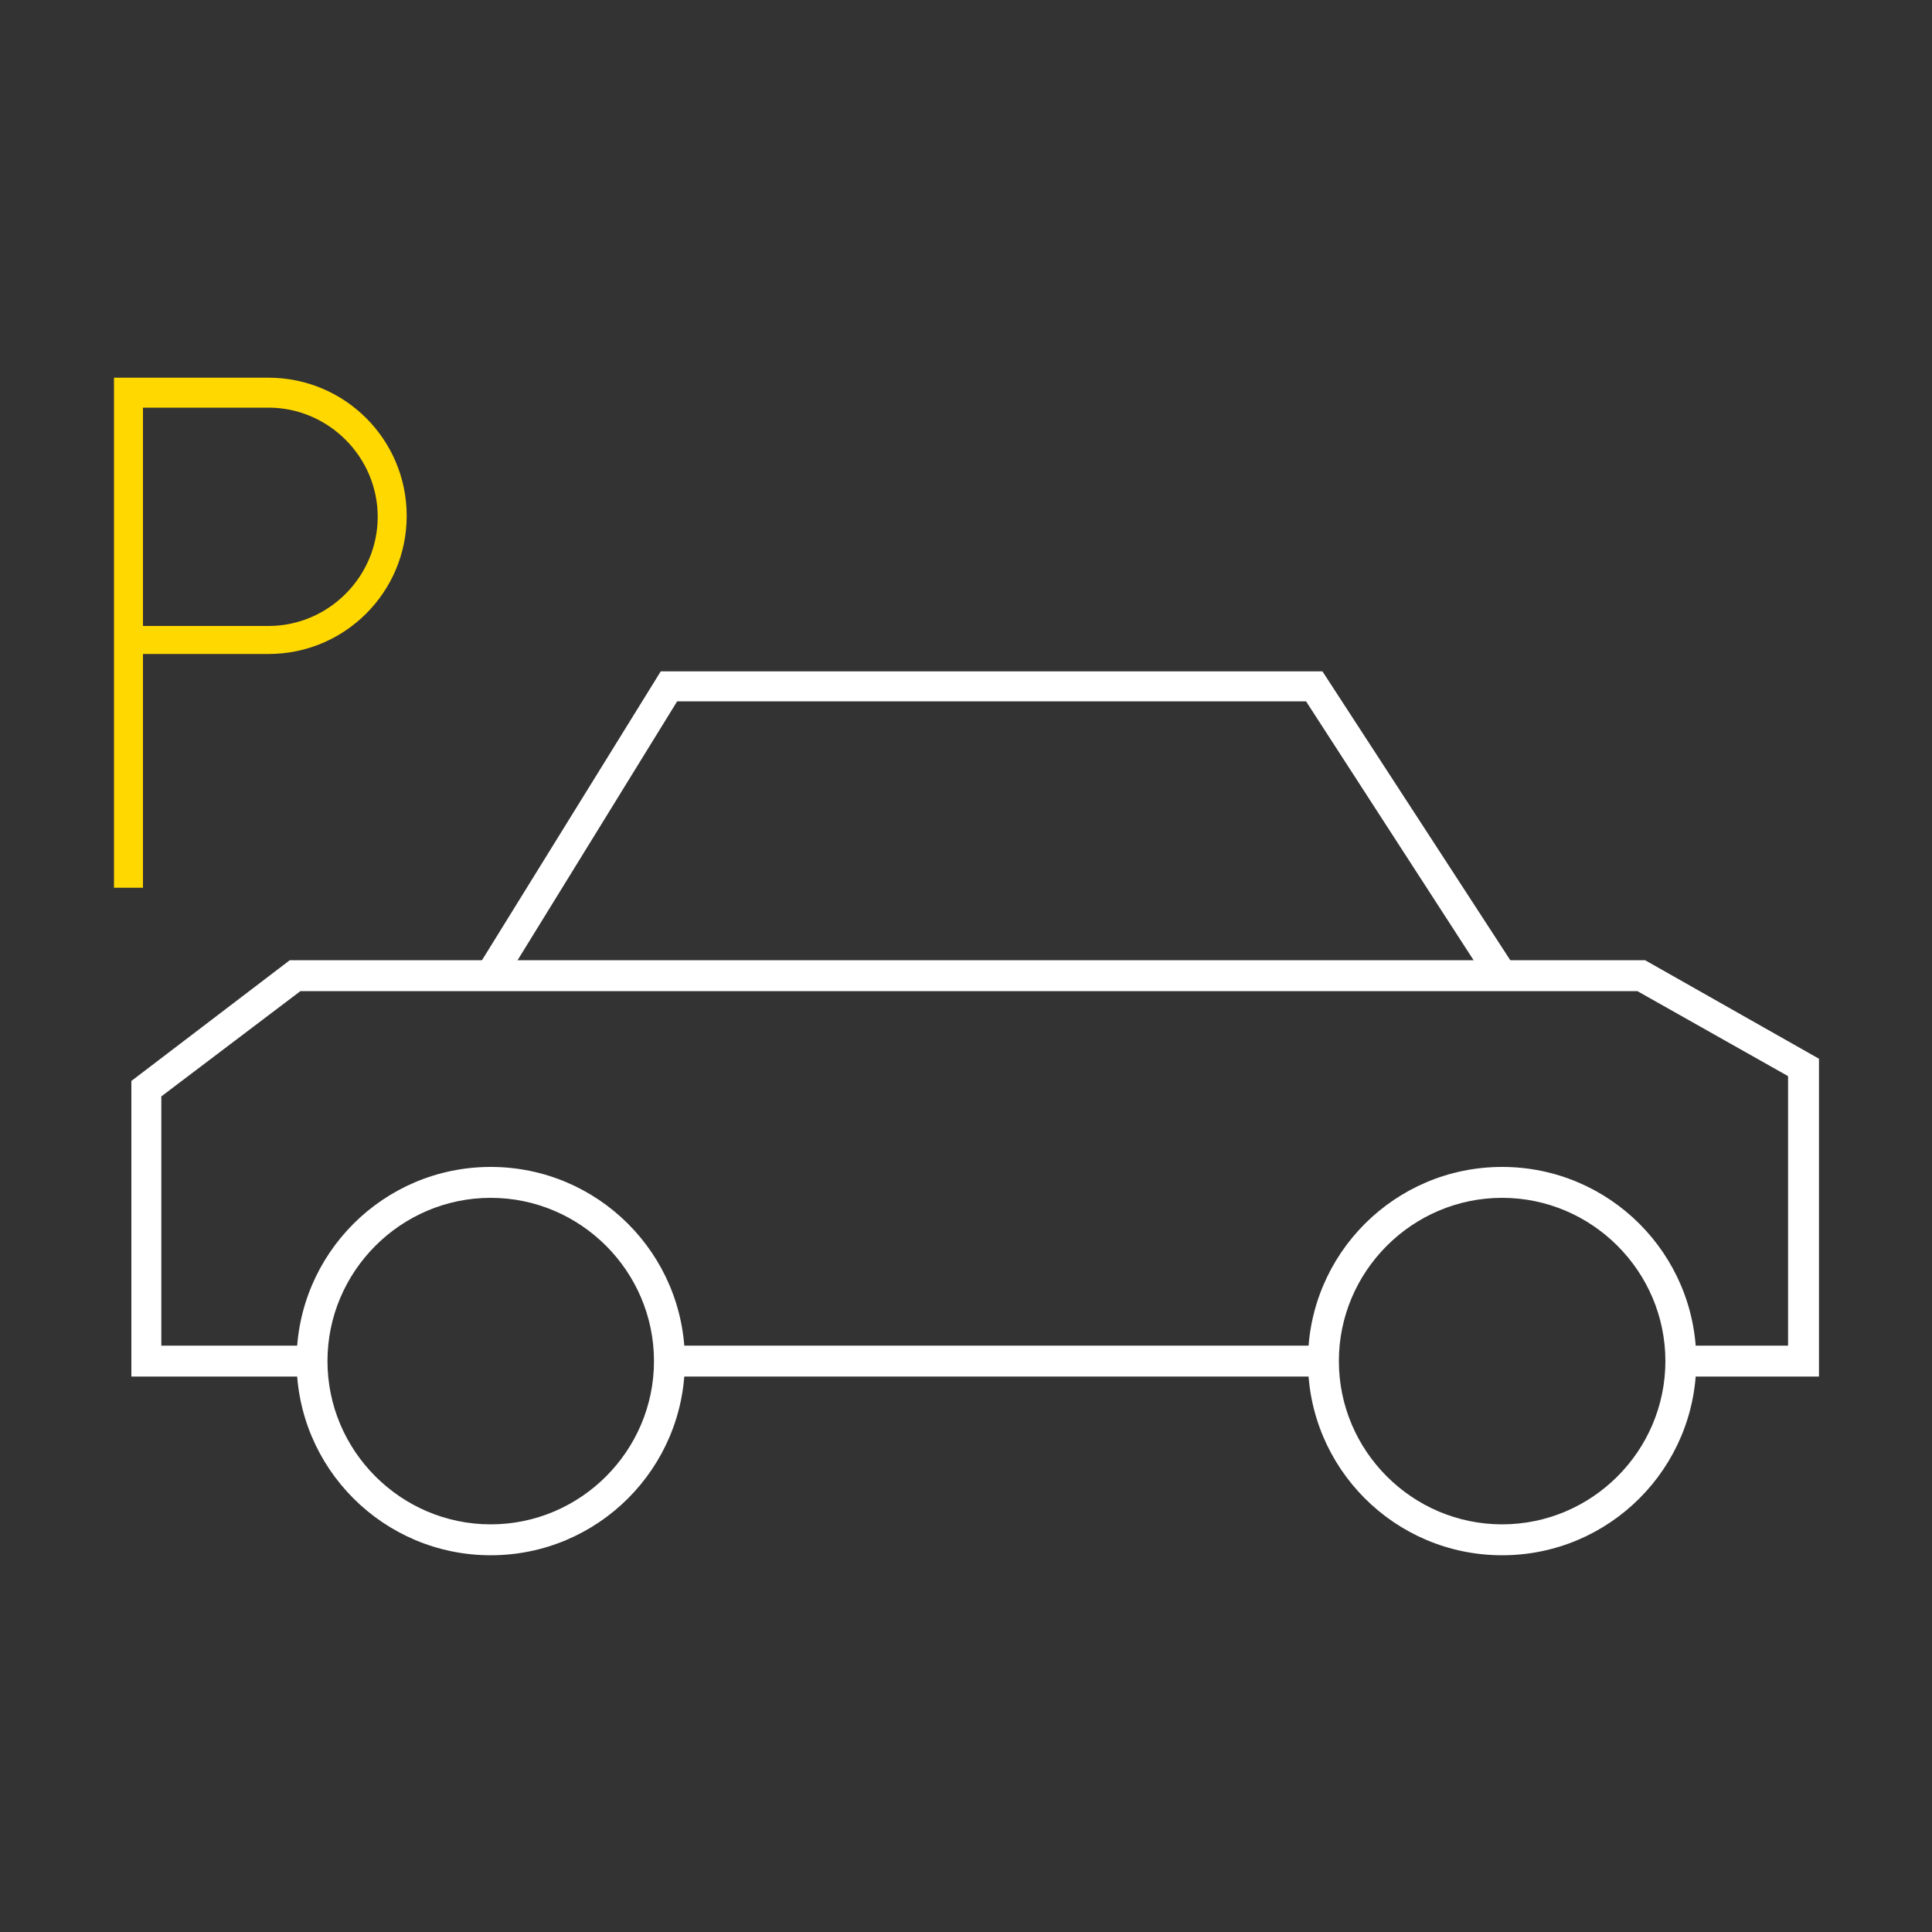 <svg width="200" height="200" viewBox="0 0 200 200" fill="none" xmlns="http://www.w3.org/2000/svg">
<rect x="0" y="0" width="200" height="200" fill="#333333" stroke="none"/>
<path d="M137 139.3H70.7V142.5H137V139.3Z" fill="white"/>
<path d="M50.8 161C39.7 161 30.7 152 30.7 140.9C30.7 129.8 39.7 120.8 50.8 120.8C61.9 120.8 70.9 129.8 70.9 140.9C70.9 152 61.9 161 50.8 161ZM50.8 124C41.5 124 33.9 131.6 33.9 140.9C33.9 150.2 41.5 157.8 50.8 157.8C60.1 157.8 67.7 150.2 67.7 140.9C67.7 131.6 60.1 124 50.8 124Z" fill="white"/>
<path d="M155.5 161C144.4 161 135.4 152 135.4 140.9C135.4 129.8 144.4 120.8 155.5 120.8C166.6 120.8 175.6 129.8 175.6 140.9C175.6 152 166.6 161 155.5 161ZM155.5 124C146.2 124 138.6 131.6 138.6 140.9C138.6 150.2 146.2 157.8 155.5 157.8C164.8 157.8 172.4 150.2 172.4 140.9C172.4 131.6 164.8 124 155.5 124Z" fill="white"/>
<path d="M188.3 142.5H173V139.3H185.1V111.4L169.5 102.6H31.1L16.7 113.5V139.3H32.3V142.5H13.6V111.9L30 99.4H170.3L188.3 109.6V142.5Z" fill="white"/>
<path d="M154.1 101.8L135.2 72.6H70.1L52.1 101.8L49.4 100.2L68.4 69.5H136.9L156.8 100.1L154.1 101.8Z" fill="white"/>
<path d="M14.8 91.9H11.8V39.1H27.8C35.7 39.1 42.1 45.5 42.1 53.4C42.1 61.3 35.7 67.7 27.8 67.7H14.8V91.8V91.9ZM14.8 64.8H27.8C34 64.8 39.1 59.7 39.1 53.5C39.1 47.3 34 42.2 27.8 42.2H14.8V64.9V64.8Z" fill="#FFD800"/>
</svg>
